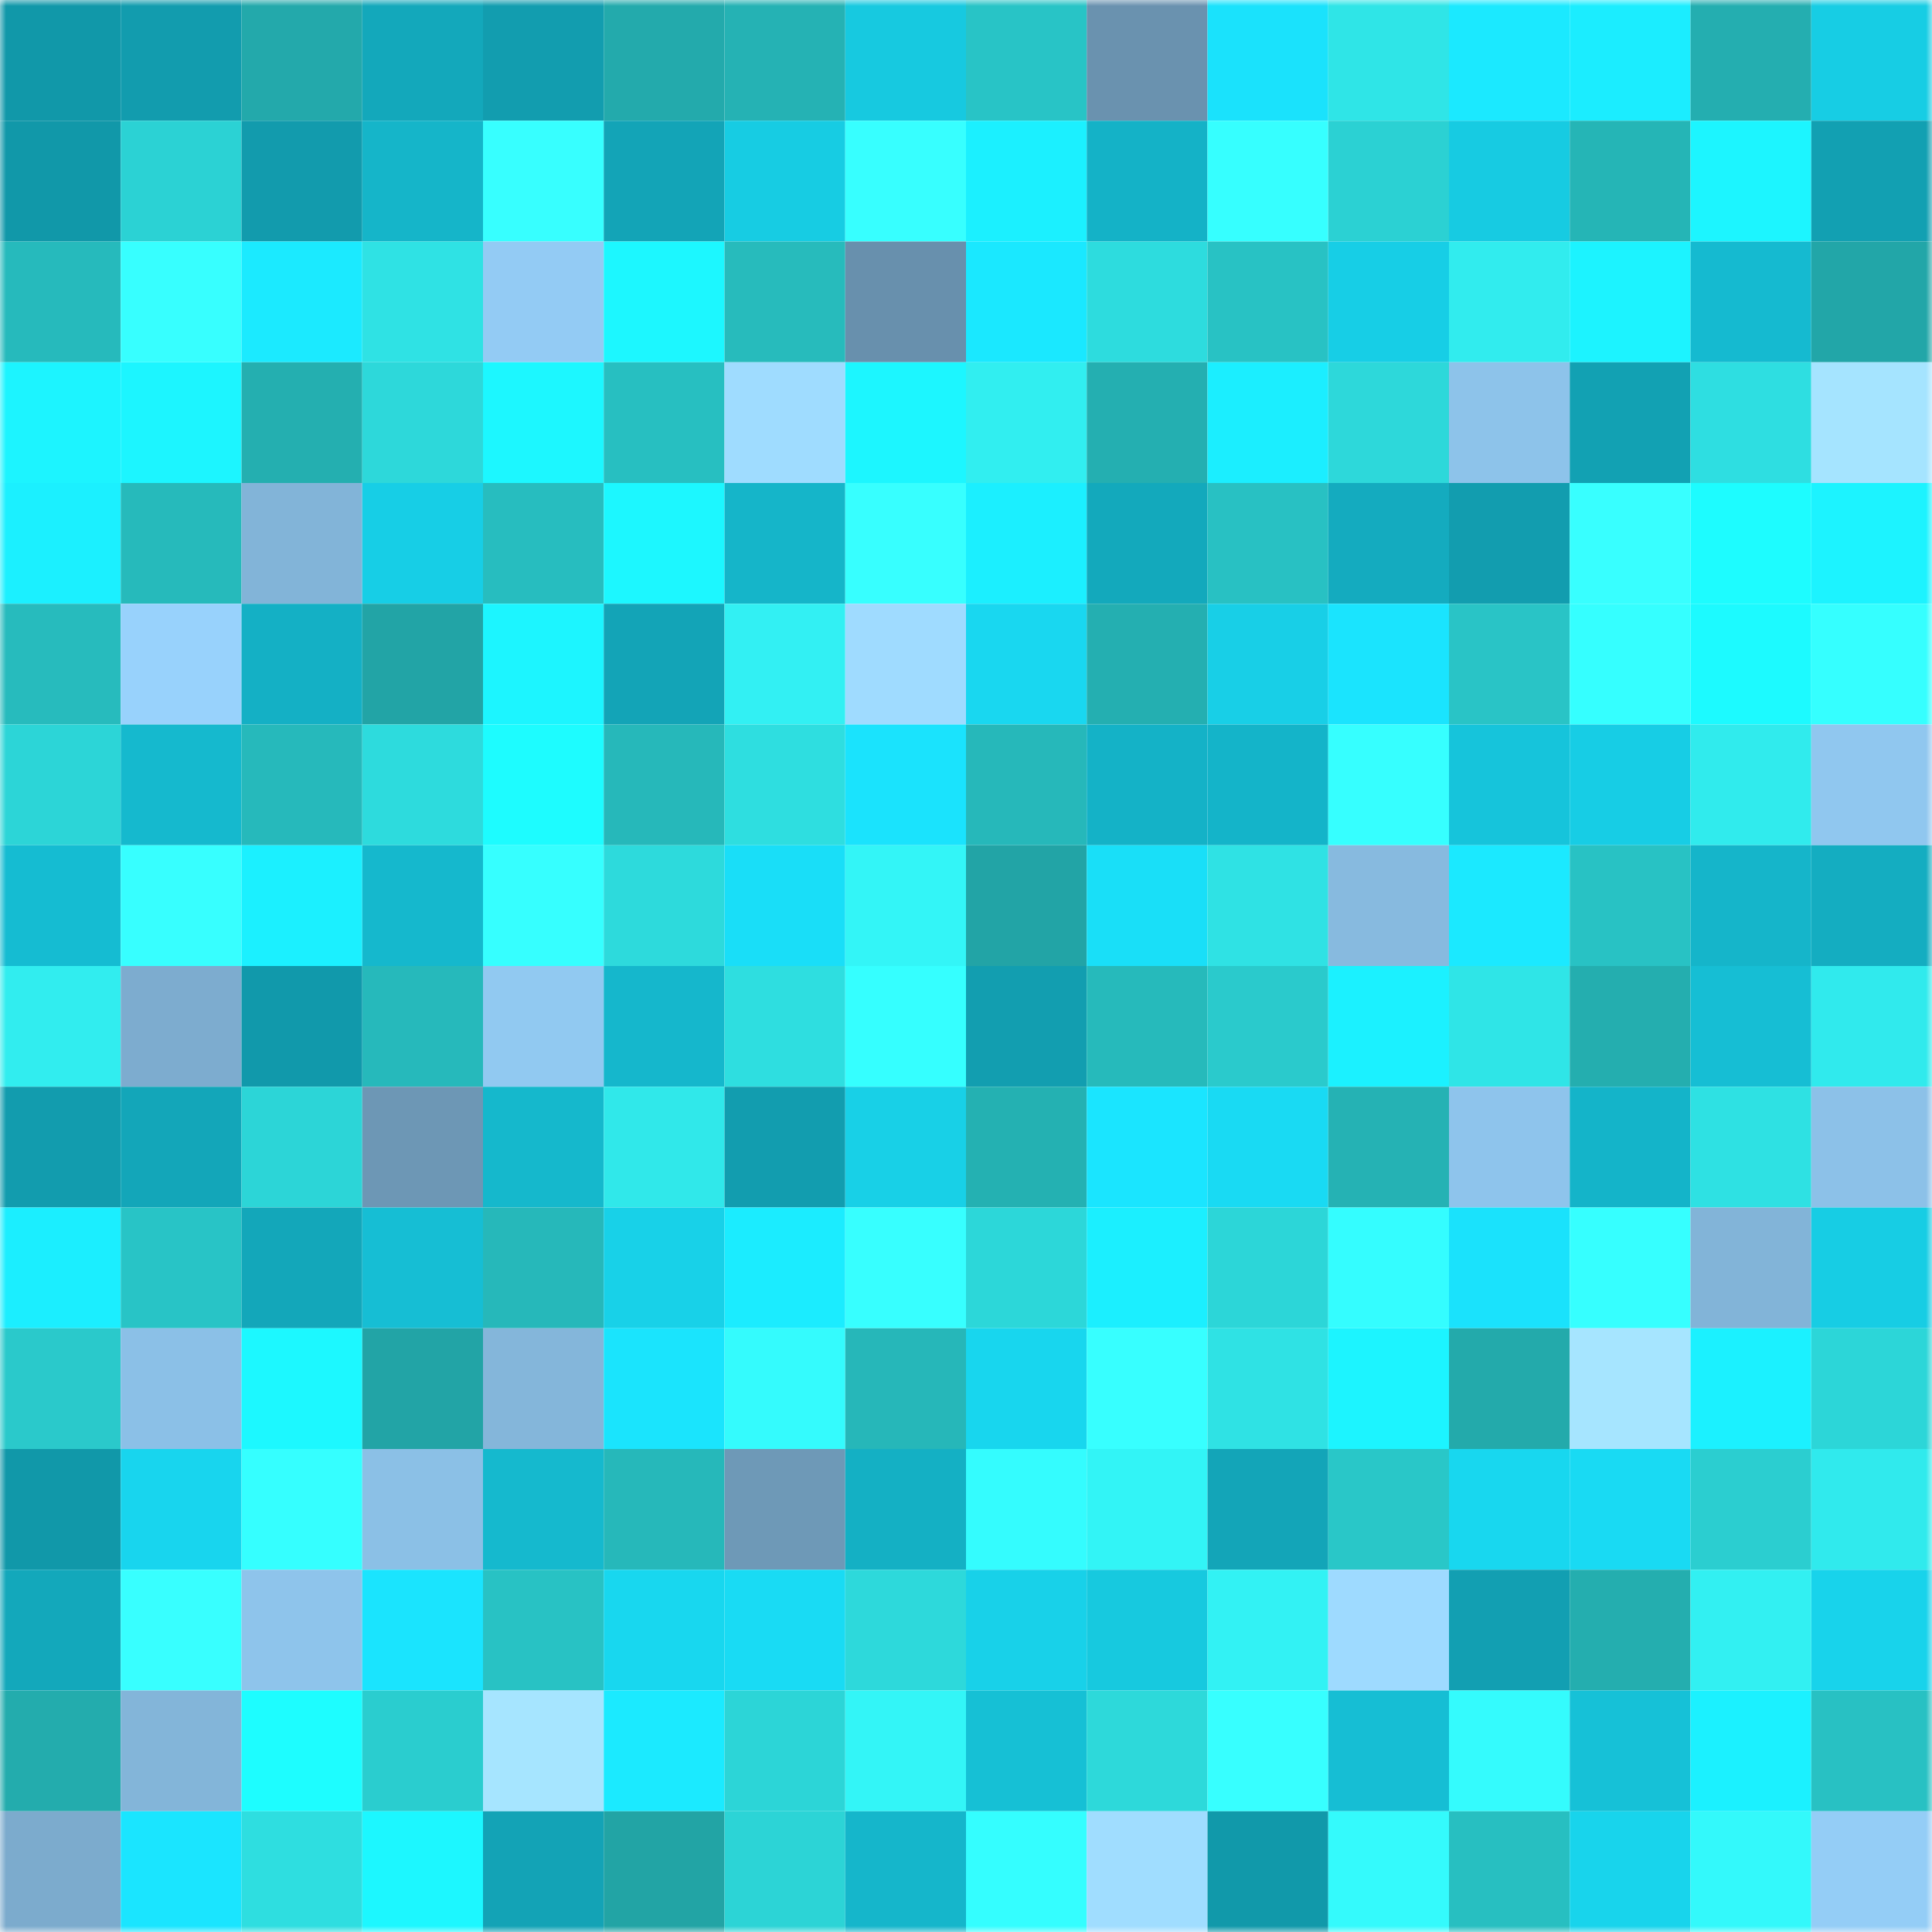<svg viewBox="0 0 160 160" fill="none" role="img" xmlns="http://www.w3.org/2000/svg" width="240" height="240" name="ens%2Cpaidmfer.eth"><mask id="1815675871" mask-type="alpha" maskUnits="userSpaceOnUse" x="0" y="0" width="160" height="160"><rect width="160" height="160" fill="#FFFFFF"></rect></mask><g mask="url(#1815675871)"><rect x="0" y="0" width="10" height="10" fill="#1198a9"></rect><rect x="10" y="0" width="10" height="10" fill="#129cae"></rect><rect x="20" y="0" width="10" height="10" fill="#23a9ab"></rect><rect x="30" y="0" width="10" height="10" fill="#13a8bb"></rect><rect x="40" y="0" width="10" height="10" fill="#129daf"></rect><rect x="50" y="0" width="10" height="10" fill="#23aaac"></rect><rect x="60" y="0" width="10" height="10" fill="#25b2b4"></rect><rect x="70" y="0" width="10" height="10" fill="#17c9e0"></rect><rect x="80" y="0" width="10" height="10" fill="#28c4c6"></rect><rect x="90" y="0" width="10" height="10" fill="#6a92af"></rect><rect x="100" y="0" width="10" height="10" fill="#1ae2fc"></rect><rect x="110" y="0" width="10" height="10" fill="#2fe5e7"></rect><rect x="120" y="0" width="10" height="10" fill="#1be9ff"></rect><rect x="130" y="0" width="10" height="10" fill="#1bedff"></rect><rect x="140" y="0" width="10" height="10" fill="#24aeb0"></rect><rect x="150" y="0" width="10" height="10" fill="#17cde4"></rect><rect x="0" y="10" width="10" height="10" fill="#1198a9"></rect><rect x="10" y="10" width="10" height="10" fill="#2bd2d4"></rect><rect x="20" y="10" width="10" height="10" fill="#129bad"></rect><rect x="30" y="10" width="10" height="10" fill="#15b5c9"></rect><rect x="40" y="10" width="10" height="10" fill="#37ffff"></rect><rect x="50" y="10" width="10" height="10" fill="#13a4b7"></rect><rect x="60" y="10" width="10" height="10" fill="#17cce3"></rect><rect x="70" y="10" width="10" height="10" fill="#37ffff"></rect><rect x="80" y="10" width="10" height="10" fill="#1bf0ff"></rect><rect x="90" y="10" width="10" height="10" fill="#14b2c7"></rect><rect x="100" y="10" width="10" height="10" fill="#36ffff"></rect><rect x="110" y="10" width="10" height="10" fill="#2bd1d3"></rect><rect x="120" y="10" width="10" height="10" fill="#17cbe2"></rect><rect x="130" y="10" width="10" height="10" fill="#25b5b6"></rect><rect x="140" y="10" width="10" height="10" fill="#1cf5ff"></rect><rect x="150" y="10" width="10" height="10" fill="#12a0b2"></rect><rect x="0" y="20" width="10" height="10" fill="#26babc"></rect><rect x="10" y="20" width="10" height="10" fill="#37ffff"></rect><rect x="20" y="20" width="10" height="10" fill="#1beaff"></rect><rect x="30" y="20" width="10" height="10" fill="#2fe2e4"></rect><rect x="40" y="20" width="10" height="10" fill="#93cbf4"></rect><rect x="50" y="20" width="10" height="10" fill="#1cf7ff"></rect><rect x="60" y="20" width="10" height="10" fill="#27bbbc"></rect><rect x="70" y="20" width="10" height="10" fill="#6890ad"></rect><rect x="80" y="20" width="10" height="10" fill="#1ae8ff"></rect><rect x="90" y="20" width="10" height="10" fill="#2ddcde"></rect><rect x="100" y="20" width="10" height="10" fill="#28c2c4"></rect><rect x="110" y="20" width="10" height="10" fill="#17cee6"></rect><rect x="120" y="20" width="10" height="10" fill="#31ecee"></rect><rect x="130" y="20" width="10" height="10" fill="#1cf3ff"></rect><rect x="140" y="20" width="10" height="10" fill="#15bad0"></rect><rect x="150" y="20" width="10" height="10" fill="#22a6a8"></rect><rect x="0" y="30" width="10" height="10" fill="#1cf4ff"></rect><rect x="10" y="30" width="10" height="10" fill="#1cf5ff"></rect><rect x="20" y="30" width="10" height="10" fill="#24afb0"></rect><rect x="30" y="30" width="10" height="10" fill="#2dd8da"></rect><rect x="40" y="30" width="10" height="10" fill="#1cf7ff"></rect><rect x="50" y="30" width="10" height="10" fill="#27bfc1"></rect><rect x="60" y="30" width="10" height="10" fill="#9fdcff"></rect><rect x="70" y="30" width="10" height="10" fill="#1cf6ff"></rect><rect x="80" y="30" width="10" height="10" fill="#31eef0"></rect><rect x="90" y="30" width="10" height="10" fill="#24afb1"></rect><rect x="100" y="30" width="10" height="10" fill="#1beeff"></rect><rect x="110" y="30" width="10" height="10" fill="#2dd8da"></rect><rect x="120" y="30" width="10" height="10" fill="#8dc3ea"></rect><rect x="130" y="30" width="10" height="10" fill="#12a1b3"></rect><rect x="140" y="30" width="10" height="10" fill="#2edee1"></rect><rect x="150" y="30" width="10" height="10" fill="#a5e4ff"></rect><rect x="0" y="40" width="10" height="10" fill="#1bf0ff"></rect><rect x="10" y="40" width="10" height="10" fill="#26babb"></rect><rect x="20" y="40" width="10" height="10" fill="#82b4d8"></rect><rect x="30" y="40" width="10" height="10" fill="#17cee6"></rect><rect x="40" y="40" width="10" height="10" fill="#27bdbf"></rect><rect x="50" y="40" width="10" height="10" fill="#1cf7ff"></rect><rect x="60" y="40" width="10" height="10" fill="#15b5c9"></rect><rect x="70" y="40" width="10" height="10" fill="#37ffff"></rect><rect x="80" y="40" width="10" height="10" fill="#1befff"></rect><rect x="90" y="40" width="10" height="10" fill="#13a9bc"></rect><rect x="100" y="40" width="10" height="10" fill="#28c1c3"></rect><rect x="110" y="40" width="10" height="10" fill="#14abbf"></rect><rect x="120" y="40" width="10" height="10" fill="#129daf"></rect><rect x="130" y="40" width="10" height="10" fill="#38ffff"></rect><rect x="140" y="40" width="10" height="10" fill="#1dfcff"></rect><rect x="150" y="40" width="10" height="10" fill="#1cf3ff"></rect><rect x="0" y="50" width="10" height="10" fill="#27bbbd"></rect><rect x="10" y="50" width="10" height="10" fill="#98d2fc"></rect><rect x="20" y="50" width="10" height="10" fill="#14b0c5"></rect><rect x="30" y="50" width="10" height="10" fill="#22a4a6"></rect><rect x="40" y="50" width="10" height="10" fill="#1cf5ff"></rect><rect x="50" y="50" width="10" height="10" fill="#13a4b7"></rect><rect x="60" y="50" width="10" height="10" fill="#32f0f3"></rect><rect x="70" y="50" width="10" height="10" fill="#9fdbff"></rect><rect x="80" y="50" width="10" height="10" fill="#19d7f0"></rect><rect x="90" y="50" width="10" height="10" fill="#24afb1"></rect><rect x="100" y="50" width="10" height="10" fill="#18cfe7"></rect><rect x="110" y="50" width="10" height="10" fill="#1ae4fe"></rect><rect x="120" y="50" width="10" height="10" fill="#29c4c6"></rect><rect x="130" y="50" width="10" height="10" fill="#35ffff"></rect><rect x="140" y="50" width="10" height="10" fill="#1cfaff"></rect><rect x="150" y="50" width="10" height="10" fill="#35ffff"></rect><rect x="0" y="60" width="10" height="10" fill="#2cd5d7"></rect><rect x="10" y="60" width="10" height="10" fill="#15b9ce"></rect><rect x="20" y="60" width="10" height="10" fill="#26b9bb"></rect><rect x="30" y="60" width="10" height="10" fill="#2ddbdd"></rect><rect x="40" y="60" width="10" height="10" fill="#1dfcff"></rect><rect x="50" y="60" width="10" height="10" fill="#26b8ba"></rect><rect x="60" y="60" width="10" height="10" fill="#2edee0"></rect><rect x="70" y="60" width="10" height="10" fill="#1ae3fd"></rect><rect x="80" y="60" width="10" height="10" fill="#26b8ba"></rect><rect x="90" y="60" width="10" height="10" fill="#14b2c7"></rect><rect x="100" y="60" width="10" height="10" fill="#14b4c9"></rect><rect x="110" y="60" width="10" height="10" fill="#36ffff"></rect><rect x="120" y="60" width="10" height="10" fill="#16c4db"></rect><rect x="130" y="60" width="10" height="10" fill="#17cde5"></rect><rect x="140" y="60" width="10" height="10" fill="#30ebed"></rect><rect x="150" y="60" width="10" height="10" fill="#90c7ef"></rect><rect x="0" y="70" width="10" height="10" fill="#15bcd2"></rect><rect x="10" y="70" width="10" height="10" fill="#37ffff"></rect><rect x="20" y="70" width="10" height="10" fill="#1bf0ff"></rect><rect x="30" y="70" width="10" height="10" fill="#15b8cd"></rect><rect x="40" y="70" width="10" height="10" fill="#36ffff"></rect><rect x="50" y="70" width="10" height="10" fill="#2ddadc"></rect><rect x="60" y="70" width="10" height="10" fill="#19def8"></rect><rect x="70" y="70" width="10" height="10" fill="#33f5f7"></rect><rect x="80" y="70" width="10" height="10" fill="#22a4a6"></rect><rect x="90" y="70" width="10" height="10" fill="#19dff8"></rect><rect x="100" y="70" width="10" height="10" fill="#2fe2e4"></rect><rect x="110" y="70" width="10" height="10" fill="#87badf"></rect><rect x="120" y="70" width="10" height="10" fill="#1be9ff"></rect><rect x="130" y="70" width="10" height="10" fill="#28c2c4"></rect><rect x="140" y="70" width="10" height="10" fill="#15b5ca"></rect><rect x="150" y="70" width="10" height="10" fill="#14adc1"></rect><rect x="0" y="80" width="10" height="10" fill="#31edef"></rect><rect x="10" y="80" width="10" height="10" fill="#7daccf"></rect><rect x="20" y="80" width="10" height="10" fill="#1199ab"></rect><rect x="30" y="80" width="10" height="10" fill="#26b9bb"></rect><rect x="40" y="80" width="10" height="10" fill="#91c9f1"></rect><rect x="50" y="80" width="10" height="10" fill="#15b7cc"></rect><rect x="60" y="80" width="10" height="10" fill="#2edee0"></rect><rect x="70" y="80" width="10" height="10" fill="#35ffff"></rect><rect x="80" y="80" width="10" height="10" fill="#129eb0"></rect><rect x="90" y="80" width="10" height="10" fill="#26babb"></rect><rect x="100" y="80" width="10" height="10" fill="#2acacc"></rect><rect x="110" y="80" width="10" height="10" fill="#1bf1ff"></rect><rect x="120" y="80" width="10" height="10" fill="#2fe5e7"></rect><rect x="130" y="80" width="10" height="10" fill="#24aeaf"></rect><rect x="140" y="80" width="10" height="10" fill="#16bed4"></rect><rect x="150" y="80" width="10" height="10" fill="#30eaed"></rect><rect x="0" y="90" width="10" height="10" fill="#129cae"></rect><rect x="10" y="90" width="10" height="10" fill="#13a6b9"></rect><rect x="20" y="90" width="10" height="10" fill="#2cd5d7"></rect><rect x="30" y="90" width="10" height="10" fill="#6d97b5"></rect><rect x="40" y="90" width="10" height="10" fill="#15b8cc"></rect><rect x="50" y="90" width="10" height="10" fill="#30e8ea"></rect><rect x="60" y="90" width="10" height="10" fill="#129daf"></rect><rect x="70" y="90" width="10" height="10" fill="#18d0e7"></rect><rect x="80" y="90" width="10" height="10" fill="#24b1b2"></rect><rect x="90" y="90" width="10" height="10" fill="#1ae5ff"></rect><rect x="100" y="90" width="10" height="10" fill="#19daf3"></rect><rect x="110" y="90" width="10" height="10" fill="#25b2b4"></rect><rect x="120" y="90" width="10" height="10" fill="#8ec4ec"></rect><rect x="130" y="90" width="10" height="10" fill="#14b4c9"></rect><rect x="140" y="90" width="10" height="10" fill="#2ee1e3"></rect><rect x="150" y="90" width="10" height="10" fill="#8cc1e8"></rect><rect x="0" y="100" width="10" height="10" fill="#1beeff"></rect><rect x="10" y="100" width="10" height="10" fill="#28c4c6"></rect><rect x="20" y="100" width="10" height="10" fill="#13a7ba"></rect><rect x="30" y="100" width="10" height="10" fill="#16bed4"></rect><rect x="40" y="100" width="10" height="10" fill="#26b8ba"></rect><rect x="50" y="100" width="10" height="10" fill="#18d1e8"></rect><rect x="60" y="100" width="10" height="10" fill="#1becff"></rect><rect x="70" y="100" width="10" height="10" fill="#37ffff"></rect><rect x="80" y="100" width="10" height="10" fill="#2cd7d9"></rect><rect x="90" y="100" width="10" height="10" fill="#1befff"></rect><rect x="100" y="100" width="10" height="10" fill="#2cd6d8"></rect><rect x="110" y="100" width="10" height="10" fill="#34fdff"></rect><rect x="120" y="100" width="10" height="10" fill="#1ae2fc"></rect><rect x="130" y="100" width="10" height="10" fill="#36ffff"></rect><rect x="140" y="100" width="10" height="10" fill="#82b4d8"></rect><rect x="150" y="100" width="10" height="10" fill="#17cde4"></rect><rect x="0" y="110" width="10" height="10" fill="#2ac9cb"></rect><rect x="10" y="110" width="10" height="10" fill="#8bc0e7"></rect><rect x="20" y="110" width="10" height="10" fill="#1cf8ff"></rect><rect x="30" y="110" width="10" height="10" fill="#22a4a6"></rect><rect x="40" y="110" width="10" height="10" fill="#84b6da"></rect><rect x="50" y="110" width="10" height="10" fill="#1ae4fd"></rect><rect x="60" y="110" width="10" height="10" fill="#34fbfd"></rect><rect x="70" y="110" width="10" height="10" fill="#26b7b9"></rect><rect x="80" y="110" width="10" height="10" fill="#18d6ee"></rect><rect x="90" y="110" width="10" height="10" fill="#37ffff"></rect><rect x="100" y="110" width="10" height="10" fill="#2fe2e4"></rect><rect x="110" y="110" width="10" height="10" fill="#1cf4ff"></rect><rect x="120" y="110" width="10" height="10" fill="#23aaab"></rect><rect x="130" y="110" width="10" height="10" fill="#a6e5ff"></rect><rect x="140" y="110" width="10" height="10" fill="#1bf1ff"></rect><rect x="150" y="110" width="10" height="10" fill="#2cd6d8"></rect><rect x="0" y="120" width="10" height="10" fill="#1198a9"></rect><rect x="10" y="120" width="10" height="10" fill="#18d5ee"></rect><rect x="20" y="120" width="10" height="10" fill="#35ffff"></rect><rect x="30" y="120" width="10" height="10" fill="#8bc0e6"></rect><rect x="40" y="120" width="10" height="10" fill="#15b9ce"></rect><rect x="50" y="120" width="10" height="10" fill="#26b8ba"></rect><rect x="60" y="120" width="10" height="10" fill="#6e99b7"></rect><rect x="70" y="120" width="10" height="10" fill="#14b0c4"></rect><rect x="80" y="120" width="10" height="10" fill="#34fcfe"></rect><rect x="90" y="120" width="10" height="10" fill="#32f4f6"></rect><rect x="100" y="120" width="10" height="10" fill="#13a5b8"></rect><rect x="110" y="120" width="10" height="10" fill="#29c7c8"></rect><rect x="120" y="120" width="10" height="10" fill="#18d7ef"></rect><rect x="130" y="120" width="10" height="10" fill="#19daf3"></rect><rect x="140" y="120" width="10" height="10" fill="#2bced0"></rect><rect x="150" y="120" width="10" height="10" fill="#30eaed"></rect><rect x="0" y="130" width="10" height="10" fill="#13a8bb"></rect><rect x="10" y="130" width="10" height="10" fill="#38ffff"></rect><rect x="20" y="130" width="10" height="10" fill="#8ec4eb"></rect><rect x="30" y="130" width="10" height="10" fill="#1ae4fe"></rect><rect x="40" y="130" width="10" height="10" fill="#28c2c4"></rect><rect x="50" y="130" width="10" height="10" fill="#18d7ef"></rect><rect x="60" y="130" width="10" height="10" fill="#19dbf4"></rect><rect x="70" y="130" width="10" height="10" fill="#2dd9db"></rect><rect x="80" y="130" width="10" height="10" fill="#18d1e9"></rect><rect x="90" y="130" width="10" height="10" fill="#17c9df"></rect><rect x="100" y="130" width="10" height="10" fill="#32f2f4"></rect><rect x="110" y="130" width="10" height="10" fill="#9edaff"></rect><rect x="120" y="130" width="10" height="10" fill="#129fb2"></rect><rect x="130" y="130" width="10" height="10" fill="#24aeaf"></rect><rect x="140" y="130" width="10" height="10" fill="#32f0f2"></rect><rect x="150" y="130" width="10" height="10" fill="#18d3eb"></rect><rect x="0" y="140" width="10" height="10" fill="#23acad"></rect><rect x="10" y="140" width="10" height="10" fill="#83b5d9"></rect><rect x="20" y="140" width="10" height="10" fill="#1dfdff"></rect><rect x="30" y="140" width="10" height="10" fill="#2acdcf"></rect><rect x="40" y="140" width="10" height="10" fill="#a6e5ff"></rect><rect x="50" y="140" width="10" height="10" fill="#1beaff"></rect><rect x="60" y="140" width="10" height="10" fill="#2cd5d7"></rect><rect x="70" y="140" width="10" height="10" fill="#33f5f7"></rect><rect x="80" y="140" width="10" height="10" fill="#16c0d5"></rect><rect x="90" y="140" width="10" height="10" fill="#2dd9da"></rect><rect x="100" y="140" width="10" height="10" fill="#37ffff"></rect><rect x="110" y="140" width="10" height="10" fill="#16bed4"></rect><rect x="120" y="140" width="10" height="10" fill="#34fbfd"></rect><rect x="130" y="140" width="10" height="10" fill="#16c1d7"></rect><rect x="140" y="140" width="10" height="10" fill="#1bf1ff"></rect><rect x="150" y="140" width="10" height="10" fill="#28c1c3"></rect><rect x="0" y="150" width="10" height="10" fill="#7cabcd"></rect><rect x="10" y="150" width="10" height="10" fill="#1ae5ff"></rect><rect x="20" y="150" width="10" height="10" fill="#2edee0"></rect><rect x="30" y="150" width="10" height="10" fill="#1cf7ff"></rect><rect x="40" y="150" width="10" height="10" fill="#13a3b6"></rect><rect x="50" y="150" width="10" height="10" fill="#22a4a5"></rect><rect x="60" y="150" width="10" height="10" fill="#2cd4d6"></rect><rect x="70" y="150" width="10" height="10" fill="#15b6cb"></rect><rect x="80" y="150" width="10" height="10" fill="#34feff"></rect><rect x="90" y="150" width="10" height="10" fill="#a0ddff"></rect><rect x="100" y="150" width="10" height="10" fill="#1199aa"></rect><rect x="110" y="150" width="10" height="10" fill="#34fafc"></rect><rect x="120" y="150" width="10" height="10" fill="#27bfc1"></rect><rect x="130" y="150" width="10" height="10" fill="#18d4ec"></rect><rect x="140" y="150" width="10" height="10" fill="#33f9fb"></rect><rect x="150" y="150" width="10" height="10" fill="#94cdf6"></rect></g></svg>
